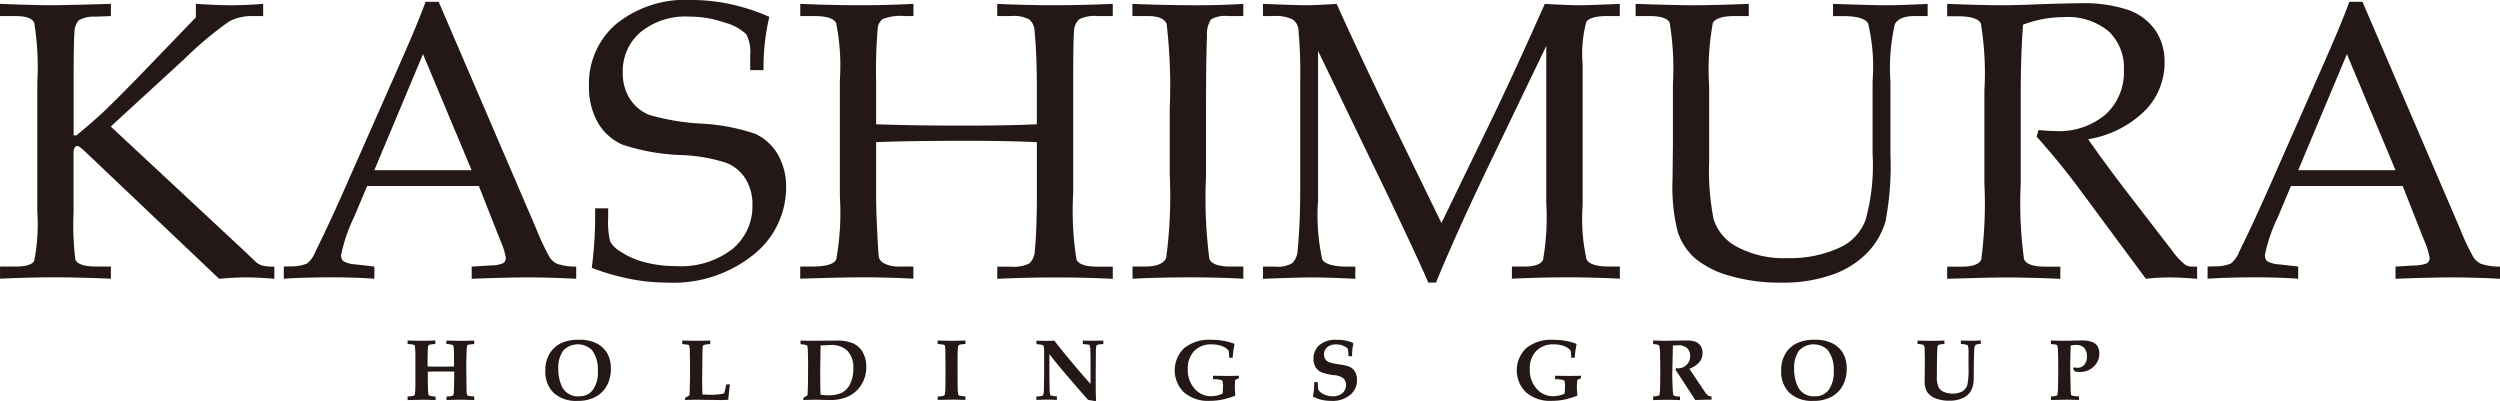 <svg xmlns="http://www.w3.org/2000/svg" width="140" height="22.465" viewBox="0 0 140 22.465">
  <g id="kashimura-holdings" transform="translate(0 0)">
    <g id="Group_15" data-name="Group 15">
      <path id="Path_74" data-name="Path 74" d="M22.826,22.4v-.2a1.243,1.243,0,0,0,.354-.042.16.16,0,0,0,.057-.114,5.258,5.258,0,0,0,.024-.656v-1.3a5.617,5.617,0,0,0-.026-.717.105.105,0,0,0-.042-.055,1.3,1.3,0,0,0-.367-.05v-.2c.317.011.569.017.752.017.293,0,.56-.007.8-.017v.2a1.445,1.445,0,0,0-.343.044.106.106,0,0,0-.046.042,1,1,0,0,0-.033.276c-.009.227-.011.459-.011.693v.2c.164.009.424.011.781.011.317,0,.551,0,.7-.011,0-.514,0-.855-.017-1.026-.007-.09-.022-.147-.05-.166A.855.855,0,0,0,25,19.269v-.2c.394.011.658.017.8.017.238,0,.49-.007.755-.017v.2a1.444,1.444,0,0,0-.354.046.081.081,0,0,0-.042.044,2,2,0,0,0-.031.387c-.011.346-.017.623-.017.838l.015,1.076a2.634,2.634,0,0,0,.022.42.121.121,0,0,0,.055.077,1.454,1.454,0,0,0,.354.044v.2l-.262-.007c-.2-.007-.352-.009-.464-.009-.234,0-.51.007-.827.017v-.2a.957.957,0,0,0,.359-.05.307.307,0,0,0,.052-.195c.011-.179.02-.564.024-1.151h-.591c-.339,0-.637,0-.892.009v.157c0,.413.007.726.017.932.009.14.026.221.057.243a1.1,1.1,0,0,0,.361.055v.2l-.28-.007c-.177-.007-.335-.009-.475-.009l-.8.017Z" fill="#231815"/>
      <path id="Path_75" data-name="Path 75" d="M32.346,22.448A1.854,1.854,0,0,1,31.005,22a1.641,1.641,0,0,1-.466-1.238,1.821,1.821,0,0,1,.225-.936,1.527,1.527,0,0,1,.626-.593,2.239,2.239,0,0,1,1.028-.206,2.094,2.094,0,0,1,.989.2,1.431,1.431,0,0,1,.593.551,1.679,1.679,0,0,1,.208.864,1.942,1.942,0,0,1-.227.96,1.563,1.563,0,0,1-.641.626,2.062,2.062,0,0,1-.993.221Zm.09-.256a.932.932,0,0,0,.761-.352,1.7,1.7,0,0,0,.284-1.072,1.811,1.811,0,0,0-.326-1.159,1.135,1.135,0,0,0-1.606.013,1.618,1.618,0,0,0-.282,1.046,2.115,2.115,0,0,0,.155.862.976.976,0,0,0,1.013.663Z" fill="#231815"/>
      <path id="Path_76" data-name="Path 76" d="M38.364,22.4v-.122a1.737,1.737,0,0,0,.247-.144q.03-.643.031-1.341c0-.365,0-.711-.011-1.035a1.582,1.582,0,0,0-.033-.4.09.09,0,0,0-.048-.046,2.262,2.262,0,0,0-.346-.042v-.2c.306.009.588.011.849.011s.492,0,.72-.011v.2a1.191,1.191,0,0,0-.376.057.136.136,0,0,0-.044.087q-.013.066-.02.768l-.013,1.155c0,.217.007.468.018.752.206.011.359.017.459.017a3.479,3.479,0,0,0,.752-.07c.042-.142.083-.313.122-.51h.208c-.035.23-.068.516-.094.86-.151.011-.289.017-.416.017l-.857-.011-.383-.007c-.177,0-.431,0-.761.017Z" fill="#231815"/>
      <path id="Path_77" data-name="Path 77" d="M44.987,22.4v-.122c.109-.063.186-.112.232-.142q.033-.417.033-1.562c0-.33,0-.606-.011-.829a1.681,1.681,0,0,0-.033-.381.069.069,0,0,0-.031-.035,2.106,2.106,0,0,0-.348-.057v-.2c.238.009.514.011.822.011l1.17-.011a2.293,2.293,0,0,1,.969.162,1.2,1.2,0,0,1,.525.494,1.575,1.575,0,0,1,.195.807,1.8,1.8,0,0,1-.3,1.05,1.728,1.728,0,0,1-.739.628,2.341,2.341,0,0,1-.932.188l-.9-.017c-.144,0-.361.007-.65.017Zm.96-.3a2.294,2.294,0,0,0,.409.035,1.731,1.731,0,0,0,.807-.151,1.1,1.1,0,0,0,.451-.5,1.9,1.9,0,0,0,.173-.847,1.374,1.374,0,0,0-.341-1.006,1.334,1.334,0,0,0-.984-.308c-.1,0-.267.009-.51.024l-.02,1.479c0,.621.007,1.048.02,1.273Z" fill="#231815"/>
      <path id="Path_78" data-name="Path 78" d="M52.51,22.4v-.2a.937.937,0,0,0,.367-.055.3.3,0,0,0,.052-.188q.02-.312.02-1.168c0-.219,0-.534-.009-.949a3.114,3.114,0,0,0-.02-.466.1.1,0,0,0-.05-.061,1.5,1.5,0,0,0-.361-.046v-.2c.326.011.575.017.748.017.3,0,.567-.007.807-.017v.2a1.2,1.2,0,0,0-.365.05.217.217,0,0,0-.055.149c-.013.151-.02.459-.02.923,0,.617,0,1.046.007,1.288a1.555,1.555,0,0,0,.042.433.1.1,0,0,0,.061.048,2.044,2.044,0,0,0,.328.037v.2l-.28-.007c-.177-.007-.335-.009-.475-.009l-.8.017Z" fill="#231815"/>
      <path id="Path_79" data-name="Path 79" d="M58.036,22.4v-.2a1.313,1.313,0,0,0,.339-.037.118.118,0,0,0,.05-.061,1.637,1.637,0,0,0,.033-.4c.009-.381.013-.665.013-.86l0-1a2.025,2.025,0,0,0-.026-.459.1.1,0,0,0-.044-.052,1.329,1.329,0,0,0-.359-.055v-.2c.247.009.431.011.549.011s.28,0,.448-.011q.548.7,1.238,1.516c.306.365.571.665.794.9v-.943c0-.357,0-.665-.011-.923a.938.938,0,0,0-.037-.282.08.08,0,0,0-.052-.042,2.566,2.566,0,0,0-.332-.033v-.2c.173.009.343.011.514.011.234,0,.444,0,.634-.011v.2a1.684,1.684,0,0,0-.319.037.167.167,0,0,0-.05.033.13.13,0,0,0-.028.055,2.214,2.214,0,0,0-.02.365l-.009.949,0,.956c0,.256.007.512.017.768l-.031.033c-.193-.035-.328-.057-.407-.068q-.61-.676-1.474-1.7-.436-.515-.7-.871v.923c0,.252,0,.553.011.908a2.033,2.033,0,0,0,.033.451.069.069,0,0,0,.035.039,1.366,1.366,0,0,0,.341.048v.2c-.256-.011-.437-.017-.549-.017-.092,0-.287.007-.588.017Z" fill="#231815"/>
      <path id="Path_80" data-name="Path 80" d="M67.932,21.232v-.192c.289.009.545.011.77.011.208,0,.433,0,.676-.011v.151a1.45,1.45,0,0,0-.2.079,3.385,3.385,0,0,0-.028.409c0,.081.009.241.028.479a5.193,5.193,0,0,1-.785.23,3.555,3.555,0,0,1-.656.059,2.054,2.054,0,0,1-1.435-.475,1.725,1.725,0,0,1,.011-2.476,2.228,2.228,0,0,1,1.518-.468,3.912,3.912,0,0,1,.669.055,3.256,3.256,0,0,1,.61.166l.022.035a5.1,5.1,0,0,0-.1.75h-.2a2.376,2.376,0,0,0-.031-.4.905.905,0,0,0-.389-.262,1.627,1.627,0,0,0-.564-.087,1.292,1.292,0,0,0-.971.37,1.389,1.389,0,0,0-.361,1.013,1.577,1.577,0,0,0,.381,1.1,1.217,1.217,0,0,0,.938.42,1.587,1.587,0,0,0,.63-.144,3.231,3.231,0,0,0,.02-.346.918.918,0,0,0-.042-.4,1.673,1.673,0,0,0-.507-.063Z" fill="#231815"/>
      <path id="Path_81" data-name="Path 81" d="M73.591,21.4H73.8a2.117,2.117,0,0,0,.022.411.451.451,0,0,0,.136.16.892.892,0,0,0,.3.16,1.185,1.185,0,0,0,.381.061.784.784,0,0,0,.536-.177.57.57,0,0,0,.2-.444.5.5,0,0,0-.133-.374.951.951,0,0,0-.512-.186,2.981,2.981,0,0,1-.755-.175.7.7,0,0,1-.308-.284.883.883,0,0,1-.114-.455,1.024,1.024,0,0,1,.315-.757,1.393,1.393,0,0,1,1-.311,2.617,2.617,0,0,1,.479.039,1.946,1.946,0,0,1,.42.133l.024.057a1.888,1.888,0,0,0-.052.271c-.011.081-.02.221-.026.418h-.2a1.928,1.928,0,0,0-.035-.409.521.521,0,0,0-.23-.164.987.987,0,0,0-.42-.087.744.744,0,0,0-.505.157.514.514,0,0,0-.179.407.464.464,0,0,0,.074.265.442.442,0,0,0,.206.166,3.239,3.239,0,0,0,.567.122,2.813,2.813,0,0,1,.534.116.7.7,0,0,1,.348.282.894.894,0,0,1,.118.479,1.06,1.06,0,0,1-.385.836,1.543,1.543,0,0,1-1.05.332,2.4,2.4,0,0,1-.538-.057,2.211,2.211,0,0,1-.5-.188,2,2,0,0,0,.057-.3c.013-.125.02-.293.022-.505Z" fill="#231815"/>
      <path id="Path_82" data-name="Path 82" d="M87.087,21.232v-.192c.289.009.545.011.77.011.208,0,.433,0,.676-.011v.151a1.45,1.45,0,0,0-.2.079,3.385,3.385,0,0,0-.028.409c0,.081.009.241.028.479a5.193,5.193,0,0,1-.785.23,3.555,3.555,0,0,1-.656.059,2.054,2.054,0,0,1-1.435-.475,1.725,1.725,0,0,1,.011-2.476,2.228,2.228,0,0,1,1.518-.468,3.912,3.912,0,0,1,.669.055,3.256,3.256,0,0,1,.61.166l.022.035a5.1,5.1,0,0,0-.1.75h-.2a2.376,2.376,0,0,0-.031-.4.905.905,0,0,0-.389-.262A1.627,1.627,0,0,0,87,19.285a1.292,1.292,0,0,0-.971.37,1.389,1.389,0,0,0-.361,1.013,1.577,1.577,0,0,0,.381,1.1,1.217,1.217,0,0,0,.938.42,1.587,1.587,0,0,0,.63-.144,3.233,3.233,0,0,0,.02-.346.918.918,0,0,0-.042-.4,1.674,1.674,0,0,0-.507-.063Z" fill="#231815"/>
      <path id="Path_83" data-name="Path 83" d="M92.578,22.4v-.2a1.291,1.291,0,0,0,.315-.046.073.073,0,0,0,.037-.046,1.815,1.815,0,0,0,.033-.385c.009-.339.011-.606.011-.8,0-.262,0-.6-.009-1a2.555,2.555,0,0,0-.046-.556.091.091,0,0,0-.037-.048,1.3,1.3,0,0,0-.306-.052v-.2c.328.011.538.017.634.017l1.188-.017a1.55,1.55,0,0,1,.564.074.606.606,0,0,1,.28.238.72.72,0,0,1,.1.387.8.8,0,0,1-.164.5,1.371,1.371,0,0,1-.573.381l.505.761.394.584a.732.732,0,0,0,.166.173.423.423,0,0,0,.177.033v.184h-.14c-.4.007-.661.011-.777.017q-.207-.328-.617-.956l-.488-.742a.5.5,0,0,0,.035-.085,1.033,1.033,0,0,0,.14.011.668.668,0,0,0,.433-.179.628.628,0,0,0,.214-.507.584.584,0,0,0-.168-.446.714.714,0,0,0-.507-.16c-.072,0-.168.007-.291.017l-.015.7-.02.888c0,.2.009.459.024.772a2.3,2.3,0,0,0,.037.4.107.107,0,0,0,.052.05,1.089,1.089,0,0,0,.322.044v.2c-.284-.011-.536-.017-.755-.017-.234,0-.486.007-.752.017Z" fill="#231815"/>
      <path id="Path_84" data-name="Path 84" d="M101.553,22.448A1.854,1.854,0,0,1,100.212,22a1.641,1.641,0,0,1-.466-1.238,1.821,1.821,0,0,1,.225-.936,1.527,1.527,0,0,1,.626-.593,2.239,2.239,0,0,1,1.028-.206,2.094,2.094,0,0,1,.989.2,1.431,1.431,0,0,1,.593.551,1.679,1.679,0,0,1,.208.864,1.942,1.942,0,0,1-.228.96,1.55,1.55,0,0,1-.641.626,2.062,2.062,0,0,1-.993.221Zm.09-.256a.932.932,0,0,0,.761-.352,1.7,1.7,0,0,0,.284-1.072,1.811,1.811,0,0,0-.326-1.159,1.135,1.135,0,0,0-1.606.013,1.618,1.618,0,0,0-.282,1.046,2.116,2.116,0,0,0,.155.862.976.976,0,0,0,1.013.663Z" fill="#231815"/>
      <path id="Path_85" data-name="Path 85" d="M107.383,19.269v-.2c.322.011.606.017.849.017.155,0,.374-.007.656-.017v.2a.9.9,0,0,0-.308.037.126.126,0,0,0-.05.039.23.23,0,0,0-.035.112c-.009.09-.017.343-.024.763q-.007.44-.007.892a1.308,1.308,0,0,0,.085.547.565.565,0,0,0,.249.26,1.114,1.114,0,0,0,.516.12,1.1,1.1,0,0,0,.584-.127.616.616,0,0,0,.271-.346,4.127,4.127,0,0,0,.068-.965v-.877a1.442,1.442,0,0,0-.031-.357.094.094,0,0,0-.05-.05,1.146,1.146,0,0,0-.346-.052v-.2c.2.011.392.017.564.017.149,0,.332-.007.549-.017v.2a.506.506,0,0,0-.293.052.434.434,0,0,0-.07.271c-.018.354-.026.755-.028,1.2,0,.287,0,.475-.011.562a1.3,1.3,0,0,1-.16.558.974.974,0,0,1-.442.381,1.738,1.738,0,0,1-.766.149,1.986,1.986,0,0,1-.792-.142.976.976,0,0,1-.448-.359,1.243,1.243,0,0,1-.133-.637l.011-1.067c0-.085,0-.3-.011-.652a.581.581,0,0,0-.035-.223.139.139,0,0,0-.059-.052,1.591,1.591,0,0,0-.3-.044Z" fill="#231815"/>
      <path id="Path_86" data-name="Path 86" d="M114.853,22.4v-.2a1.083,1.083,0,0,0,.319-.046.081.081,0,0,0,.042-.05,2.877,2.877,0,0,0,.035-.492c.007-.289.011-.567.011-.838,0-.505,0-.866-.015-1.083a.988.988,0,0,0-.05-.363c-.022-.026-.092-.042-.206-.05l-.138-.011v-.2l.267.009c.166,0,.3.007.4.007.136,0,.352,0,.65-.011.162,0,.28-.007.357-.007a1.8,1.8,0,0,1,.628.081.63.63,0,0,1,.308.243.74.74,0,0,1,.1.407.972.972,0,0,1-.313.735,1.11,1.11,0,0,1-.794.3.922.922,0,0,1-.131-.009c-.046-.007-.094-.015-.147-.026q-.039-.085-.085-.164l.055-.059.1.017a.521.521,0,0,0,.079.007.509.509,0,0,0,.392-.164.659.659,0,0,0,.151-.462.686.686,0,0,0-.157-.492.617.617,0,0,0-.462-.162,1.392,1.392,0,0,0-.291.035c-.015.486-.024.9-.024,1.238,0,.114.007.477.02,1.087a2.755,2.755,0,0,0,.024.418.087.087,0,0,0,.046.057,1.846,1.846,0,0,0,.4.048v.2c-.28-.011-.516-.017-.707-.017-.085,0-.374.007-.868.017Z" fill="#231815"/>
    </g>
    <g id="Group_16" data-name="Group 16">
      <path id="Path_87" data-name="Path 87" d="M6.2,7.085l7.376,6.869.672.639a1.022,1.022,0,0,0,.416.271,2.608,2.608,0,0,0,.7.066v.682c-.591-.05-1.111-.077-1.557-.077q-.7,0-1.536.077L4.812,8.533c-.252-.238-.407-.357-.466-.357-.151,0-.227.14-.227.422v3.3a16.1,16.1,0,0,0,.1,2.638c.109.26.5.389,1.175.389h.816v.682q-1.765-.075-3.13-.077c-.91,0-1.98.026-3.078.077v-.682H.877q.866,0,1.039-.319a10.686,10.686,0,0,0,.173-2.754V4.618a15.571,15.571,0,0,0-.173-3.347Q1.742.9.877.9H0V.217Q1.982.292,2.872.293q.64,0,3.338-.077V.9l-.86.033a1.739,1.739,0,0,0-.934.2,1,1,0,0,0-.245.665q-.049.5-.048,2.866v2.92h.151Q5.16,6.859,5.8,6.258t2.1-2.1L10.968.973V.217q1.188.075,1.969.077c.521,0,1.14-.026,1.8-.077V.9h-.584a2.691,2.691,0,0,0-1.319.3,20.118,20.118,0,0,0-2.5,2.093L6.2,7.087Z" fill="#231815"/>
      <path id="Path_88" data-name="Path 88" d="M26.816,10.417H20.56l-.733,1.741a8.89,8.89,0,0,0-.724,2.12.431.431,0,0,0,.136.357,1.639,1.639,0,0,0,.687.173l1.039.118v.682q-1.037-.075-2.336-.077-1.559,0-2.737.077v-.682l.324-.011a2.365,2.365,0,0,0,.978-.157,1.555,1.555,0,0,0,.47-.665q.768-1.559,1.568-3.364L22.207,3.99Q23.4,1.306,23.83.1h.735l5.473,12.731a12.58,12.58,0,0,0,.735,1.564,1.09,1.09,0,0,0,.422.378,3.465,3.465,0,0,0,1.072.157v.682q-1.408-.075-2.682-.077c-.794,0-1.848.026-3.17.077v-.682l1.07-.066a1.933,1.933,0,0,0,.682-.118.361.361,0,0,0,.162-.3,4.312,4.312,0,0,0-.324-1.017l-1.186-3.008Zm-5.854-.886h5.449l-2.723-6.5Z" fill="#231815"/>
      <path id="Path_89" data-name="Path 89" d="M43.082.941a12.412,12.412,0,0,0-.324,2.986h-.746V3.06a2.039,2.039,0,0,0-.227-1.146A2.767,2.767,0,0,0,40.6,1.271,5.963,5.963,0,0,0,38.585.93a3.966,3.966,0,0,0-2.721.875,2.86,2.86,0,0,0-.989,2.247,2.667,2.667,0,0,0,.4,1.485,2.307,2.307,0,0,0,1.092.9,12.857,12.857,0,0,0,2.914.486,10.972,10.972,0,0,1,3.012.573A2.8,2.8,0,0,1,43.552,8.64a3.6,3.6,0,0,1,.47,1.872A4.793,4.793,0,0,1,42.2,14.258a7.158,7.158,0,0,1-4.845,1.568,10.718,10.718,0,0,1-2.093-.21A13.167,13.167,0,0,1,33.14,15a22.6,22.6,0,0,0,.184-3.332h.735v.54a4.441,4.441,0,0,0,.107,1.3,1.4,1.4,0,0,0,.507.529,4.4,4.4,0,0,0,1.417.643,6.761,6.761,0,0,0,1.774.221,4.693,4.693,0,0,0,3.159-.962,3.092,3.092,0,0,0,1.113-2.446,2.7,2.7,0,0,0-.378-1.466A2.276,2.276,0,0,0,40.7,9.128a9.236,9.236,0,0,0-2.52-.444A11.659,11.659,0,0,1,34.857,8.1a2.977,2.977,0,0,1-1.374-1.227,4.011,4.011,0,0,1-.5-2.082,4.379,4.379,0,0,1,1.525-3.45A6.169,6.169,0,0,1,38.729,0,10.339,10.339,0,0,1,40.9.232a11.493,11.493,0,0,1,2.179.709Z" fill="#231815"/>
      <path id="Path_90" data-name="Path 90" d="M49.063,7.96v3.023q0,.781.055,1.831.066,1.473.107,1.63a.628.628,0,0,0,.313.319,1.79,1.79,0,0,0,.877.162h.735v.682q-1.408-.075-2.715-.077c-.873,0-2.052.026-3.622.077v-.682h.672c.757,0,1.205-.127,1.341-.385a14.45,14.45,0,0,0,.206-3.52V4.5a12.141,12.141,0,0,0-.21-3.218Q46.611.9,45.615.9h-.8V.217Q46.6.292,48.135.293c1.024,0,2.037-.026,3.017-.077V.9h-.466a2.821,2.821,0,0,0-1.245.162.729.729,0,0,0-.291.532,28.064,28.064,0,0,0-.087,2.894v2.47q1.926.075,4.9.077,2.52,0,4.1-.077V4.843q0-1.854-.129-3.111a.882.882,0,0,0-.291-.639A1.807,1.807,0,0,0,56.625.9h-.779V.217Q57.5.292,58.983.293q1.6,0,3.332-.077V.9h-.822a1.965,1.965,0,0,0-1.065.184.948.948,0,0,0-.282.676q-.049.492-.048,3.1v5.981a17.381,17.381,0,0,0,.188,3.706c.127.256.521.385,1.186.385h.844v.682q-1.493-.075-3.082-.077-1.818,0-3.386.077v-.682h.746a1.92,1.92,0,0,0,1.061-.19,1.021,1.021,0,0,0,.293-.709q.118-1.116.118-3.251V7.962q-1.526-.075-3.894-.077-3.376,0-5.106.077Z" fill="#231815"/>
      <path id="Path_91" data-name="Path 91" d="M63.417,14.927H64.1c.672,0,1.072-.162,1.205-.488a25.8,25.8,0,0,0,.2-4.661V6.112a30.346,30.346,0,0,0-.173-4.771Q65.157.9,64.292.9h-.877V.217q1.8.075,3.555.077,1.463,0,2.656-.077V.9h-.838a1.6,1.6,0,0,0-.967.184,1.482,1.482,0,0,0-.228.93q-.056,1.158-.055,4.121V9.865a26.608,26.608,0,0,0,.186,4.635q.184.427,1.186.427h.717v.682q-1.332-.075-2.9-.077-1.831,0-3.305.077v-.682Z" fill="#231815"/>
      <path id="Path_92" data-name="Path 92" d="M86.6,2.553,83.382,9.242q-1.808,3.767-2.966,6.582h-.433q-.4-.965-2.295-4.948L73.812,2.852v8.363a11.627,11.627,0,0,0,.234,3.316c.155.262.639.4,1.452.4h.4v.682q-1.506-.075-2.45-.077-.682,0-2.721.077v-.682h.7a1.53,1.53,0,0,0,.952-.206,1.118,1.118,0,0,0,.293-.746q.141-1.516.14-3.266V4.587a27.033,27.033,0,0,0-.1-2.931.76.76,0,0,0-.319-.562A2.1,2.1,0,0,0,71.3.9h-.573V.217Q72.611.292,73.1.293q.617,0,1.752-.077,1.309,2.91,3.021,6.418l2.848,5.856,2.629-5.423Q84.731,4.223,86.508.217q1.352.075,1.9.077c.427,0,1.192-.026,2.3-.077V.9h-.707q-.958,0-1.168.33A6.863,6.863,0,0,0,88.627,3.6v7.906a10.372,10.372,0,0,0,.223,3.03q.223.39,1.245.389h.619v.682q-1.5-.075-2.877-.077c-1.011,0-2.065.026-3.17.077v-.682h.713c.569,0,.914-.125,1.032-.374a14.08,14.08,0,0,0,.179-3.207V2.553Z" fill="#231815"/>
      <path id="Path_93" data-name="Path 93" d="M91.594.9V.217q2.218.075,3.222.077,1.06,0,3.115-.077V.9h-.79q-1.017,0-1.223.389a14.552,14.552,0,0,0-.206,3.526V9.054a13.9,13.9,0,0,0,.254,3.235,2.658,2.658,0,0,0,1.315,1.536,5.545,5.545,0,0,0,2.835.628,6.551,6.551,0,0,0,3.082-.672,2.776,2.776,0,0,0,1.267-1.444,11.376,11.376,0,0,0,.4-3.717V4.543a10.4,10.4,0,0,0-.254-3.24c-.171-.271-.637-.4-1.4-.4h-.562V.217q2.244.075,2.85.077.988,0,2.45-.077V.9h-.739q-.86,0-1.1.459a10.991,10.991,0,0,0-.245,3.229V8.643a16.39,16.39,0,0,1-.276,3.747,4.222,4.222,0,0,1-1.006,1.748,5.05,5.05,0,0,1-1.947,1.234,8.2,8.2,0,0,1-2.861.455,10.058,10.058,0,0,1-2.975-.4,5.112,5.112,0,0,1-1.921-1,3.408,3.408,0,0,1-.93-1.455,10.389,10.389,0,0,1-.287-2.927l.022-2.054v-3.3A15.558,15.558,0,0,0,93.5,1.269Q93.324.9,92.359.9h-.768Z" fill="#231815"/>
      <path id="Path_94" data-name="Path 94" d="M116.938,7.8q1.06,1.526,2.629,3.548l2.076,2.693a3.879,3.879,0,0,0,.735.79.794.794,0,0,0,.378.1h.282v.682q-.9-.075-1.568-.077a11.782,11.782,0,0,0-1.3.077l-3.828-5.171q-1.07-1.427-2.292-2.791l.107-.367c.418.035.728.055.93.055a4.048,4.048,0,0,0,2.828-.93,3.2,3.2,0,0,0,1.022-2.487,2.8,2.8,0,0,0-.864-2.179,3.6,3.6,0,0,0-2.5-.785,6.545,6.545,0,0,0-2.282.422q-.128,1.719-.129,3.677v5.224a22.851,22.851,0,0,0,.184,4.235q.184.417,1.19.416h.844v.682q-1.795-.075-2.975-.077-.929,0-3.364.077v-.682h.812c.619,0,.989-.136,1.1-.4a24.414,24.414,0,0,0,.173-4.268v-5.2a16.784,16.784,0,0,0-.2-3.754q-.2-.4-1.3-.4h-.584V.217q2.011.075,3.071.077.715,0,2.054-.055c1.039-.035,1.785-.055,2.24-.055a7.889,7.889,0,0,1,2.839.394,3.128,3.128,0,0,1,1.47,1.142,3.123,3.123,0,0,1,.5,1.785,3.811,3.811,0,0,1-1.1,2.693,5.879,5.879,0,0,1-3.185,1.6Z" fill="#231815"/>
      <path id="Path_95" data-name="Path 95" d="M134.549,10.417h-6.256l-.733,1.741a8.89,8.89,0,0,0-.724,2.12.431.431,0,0,0,.136.357,1.639,1.639,0,0,0,.687.173l1.039.118v.682q-1.037-.075-2.336-.077-1.559,0-2.737.077v-.682l.324-.011a2.365,2.365,0,0,0,.978-.157,1.555,1.555,0,0,0,.47-.665q.768-1.559,1.568-3.364L129.94,3.99Q131.131,1.306,131.563.1h.735l5.473,12.731a12.58,12.58,0,0,0,.735,1.564,1.09,1.09,0,0,0,.422.378,3.465,3.465,0,0,0,1.072.157v.682q-1.408-.075-2.682-.077c-.794,0-1.848.026-3.17.077v-.682l1.07-.066a1.933,1.933,0,0,0,.682-.118.361.361,0,0,0,.162-.3,4.312,4.312,0,0,0-.324-1.017l-1.186-3.008ZM128.7,9.531h5.449l-2.723-6.5-2.726,6.5Z" fill="#231815"/>
    </g>
  </g>
</svg>

